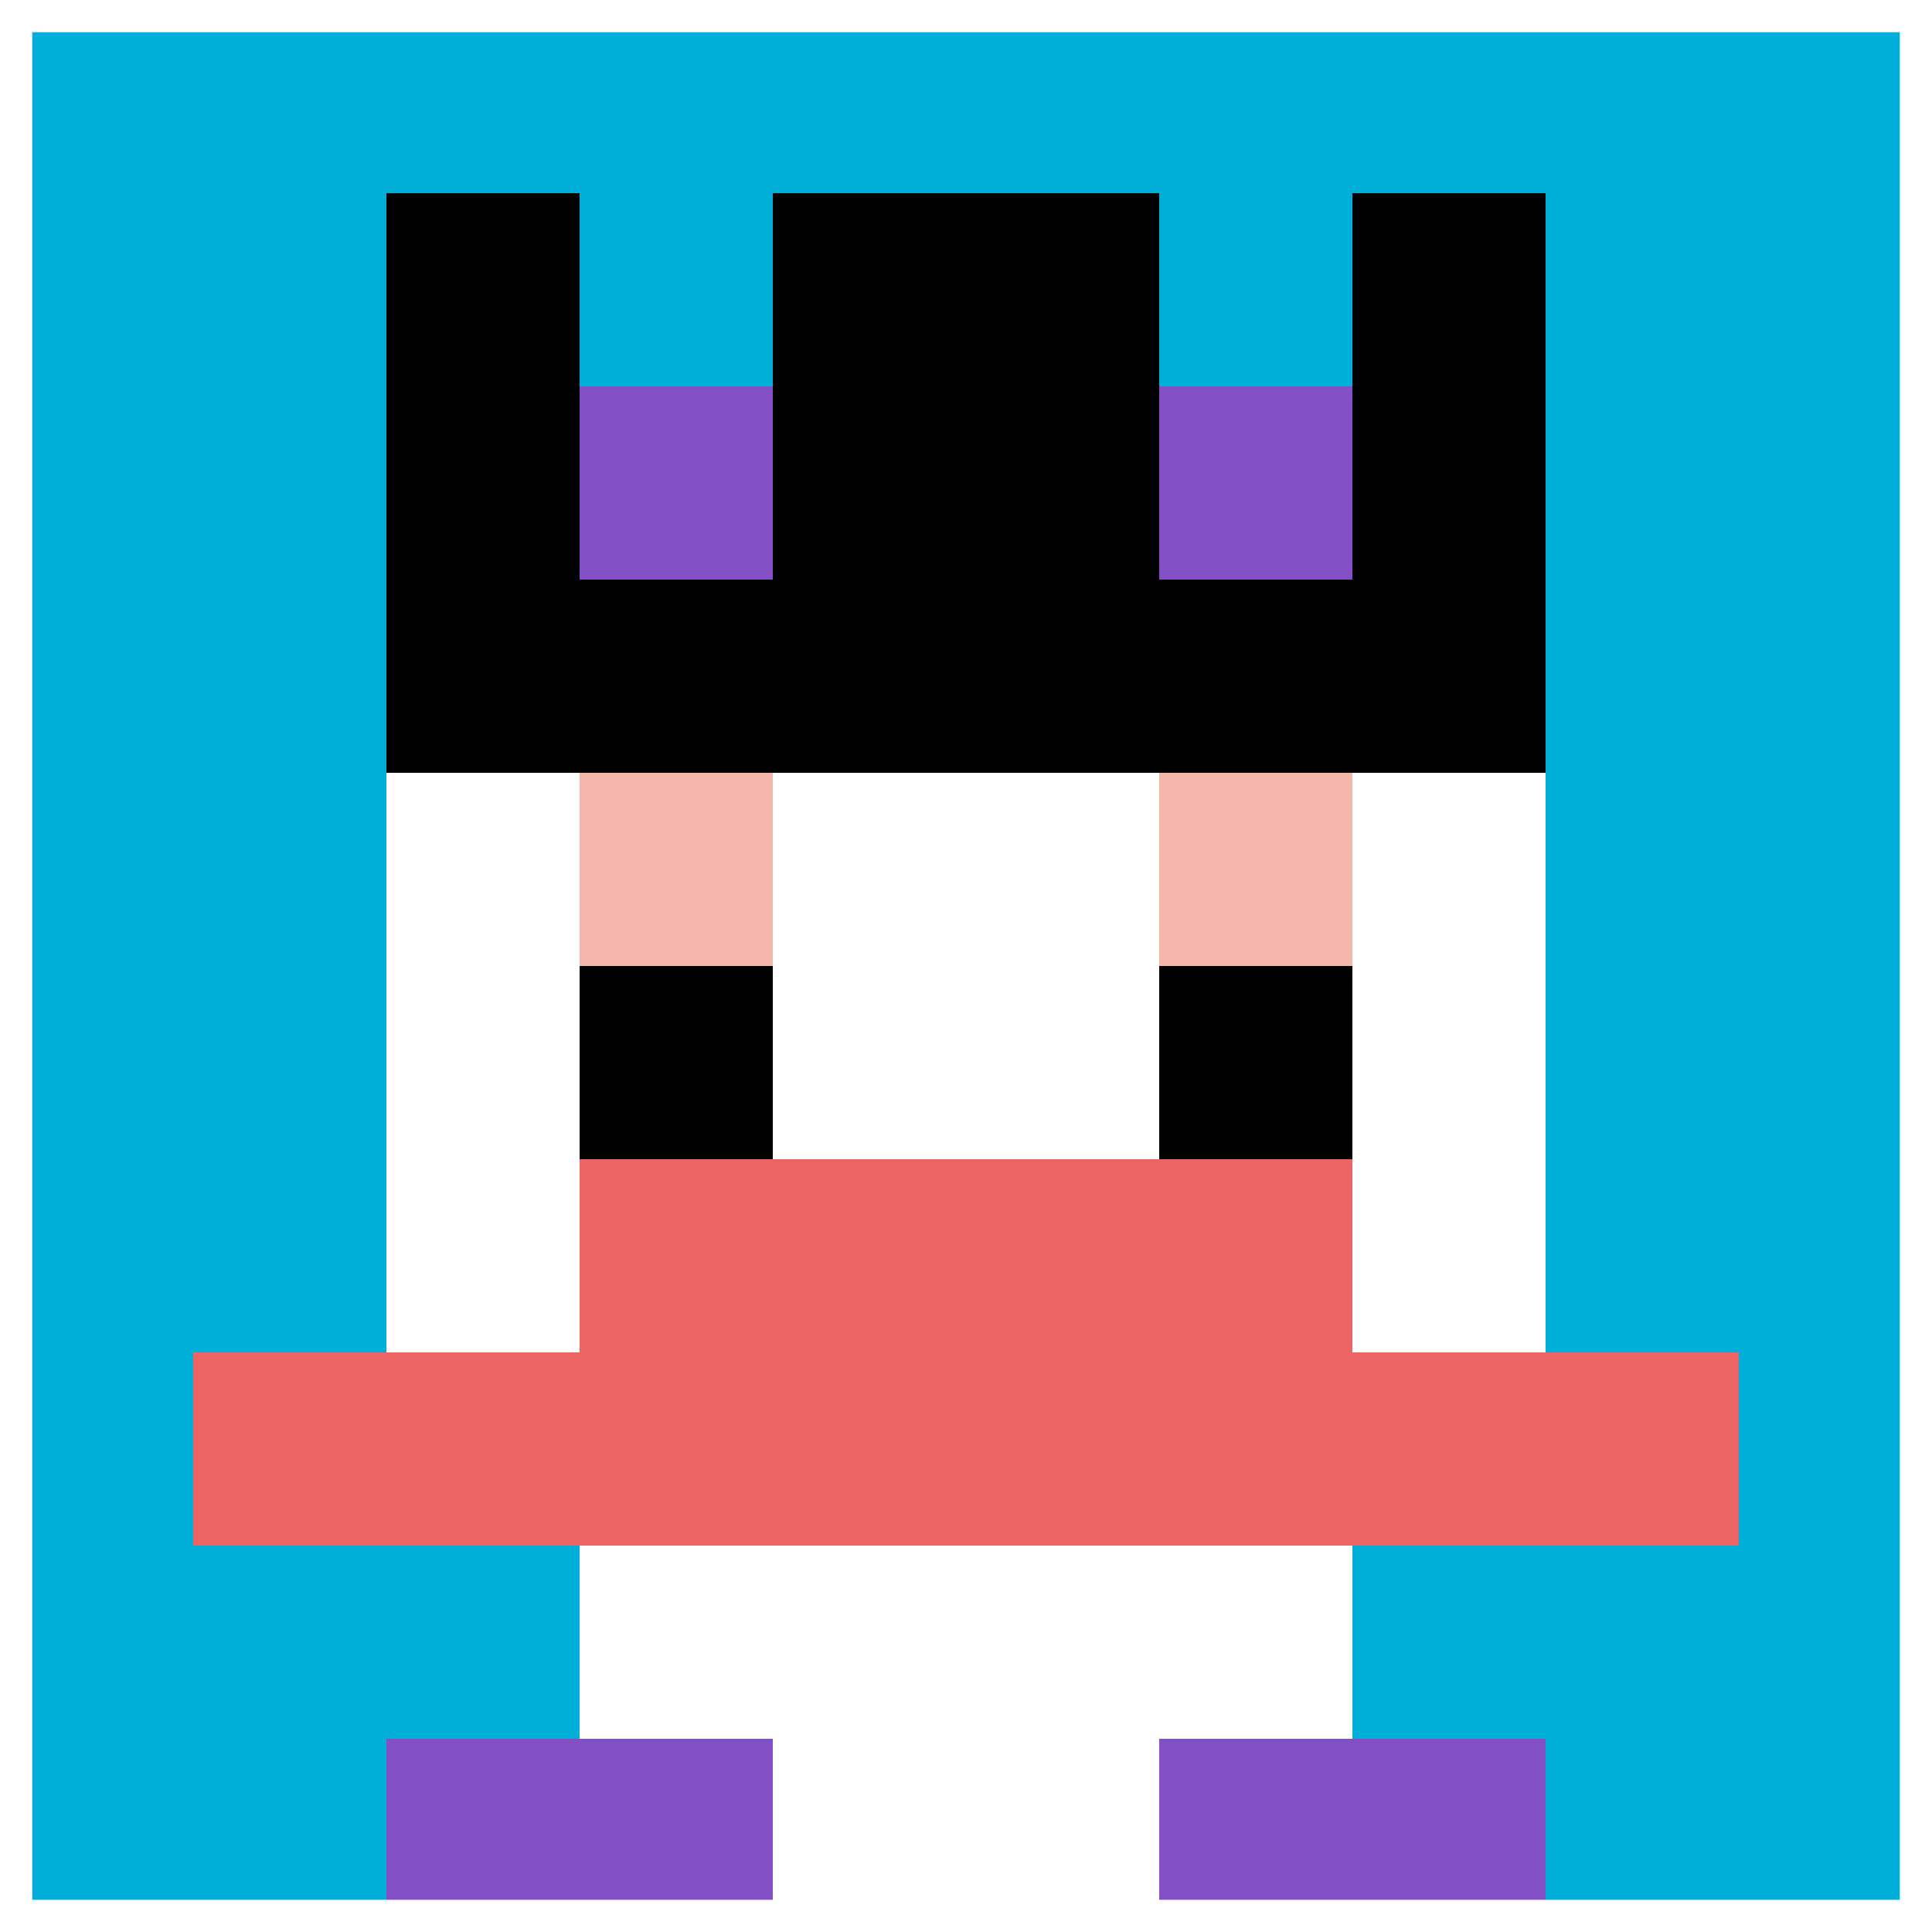 <svg xmlns="http://www.w3.org/2000/svg" version="1.1" width="716" height="716"><title>'goose-pfp-777223' by Dmitri Cherniak</title><desc>seed=777223
backgroundColor=#ffffff
padding=0
innerPadding=0
timeout=50003
dimension=1
border=true
Save=function(){return n.handleSave()}
frame=395

Rendered at Tue Oct 03 2023 21:53:17 GMT-0400 (Eastern Daylight Time)
Generated in &lt;1ms
</desc><defs></defs><rect width="100%" height="100%" fill="#ffffff"></rect><g><g id="0-0"><rect x="0" y="0" height="716" width="716" fill="#00AFD7"></rect><g><rect id="0-0-3-2-4-7" x="214.8" y="143.2" width="286.4" height="501.2" fill="#ffffff"></rect><rect id="0-0-2-3-6-5" x="143.2" y="214.8" width="429.6" height="358" fill="#ffffff"></rect><rect id="0-0-4-8-2-2" x="286.4" y="572.8" width="143.2" height="143.2" fill="#ffffff"></rect><rect id="0-0-1-7-8-1" x="71.6" y="501.2" width="572.8" height="71.6" fill="#EC6463"></rect><rect id="0-0-3-6-4-2" x="214.8" y="429.6" width="286.4" height="143.2" fill="#EC6463"></rect><rect id="0-0-3-4-1-1" x="214.8" y="286.4" width="71.6" height="71.6" fill="#F4B6AD"></rect><rect id="0-0-6-4-1-1" x="429.6" y="286.4" width="71.6" height="71.6" fill="#F4B6AD"></rect><rect id="0-0-3-5-1-1" x="214.8" y="358" width="71.6" height="71.6" fill="#000000"></rect><rect id="0-0-6-5-1-1" x="429.6" y="358" width="71.6" height="71.6" fill="#000000"></rect><rect id="0-0-2-1-1-2" x="143.2" y="71.6" width="71.6" height="143.2" fill="#000000"></rect><rect id="0-0-4-1-2-2" x="286.4" y="71.6" width="143.2" height="143.2" fill="#000000"></rect><rect id="0-0-7-1-1-2" x="501.2" y="71.6" width="71.6" height="143.2" fill="#000000"></rect><rect id="0-0-2-2-6-2" x="143.2" y="143.2" width="429.6" height="143.2" fill="#000000"></rect><rect id="0-0-3-2-1-1" x="214.8" y="143.2" width="71.6" height="71.6" fill="#834FC4"></rect><rect id="0-0-6-2-1-1" x="429.6" y="143.2" width="71.6" height="71.6" fill="#834FC4"></rect><rect id="0-0-2-9-2-1" x="143.2" y="644.4" width="143.2" height="71.6" fill="#834FC4"></rect><rect id="0-0-6-9-2-1" x="429.6" y="644.4" width="143.2" height="71.6" fill="#834FC4"></rect></g><rect x="0" y="0" stroke="white" stroke-width="23.867" height="716" width="716" fill="none"></rect></g></g></svg>